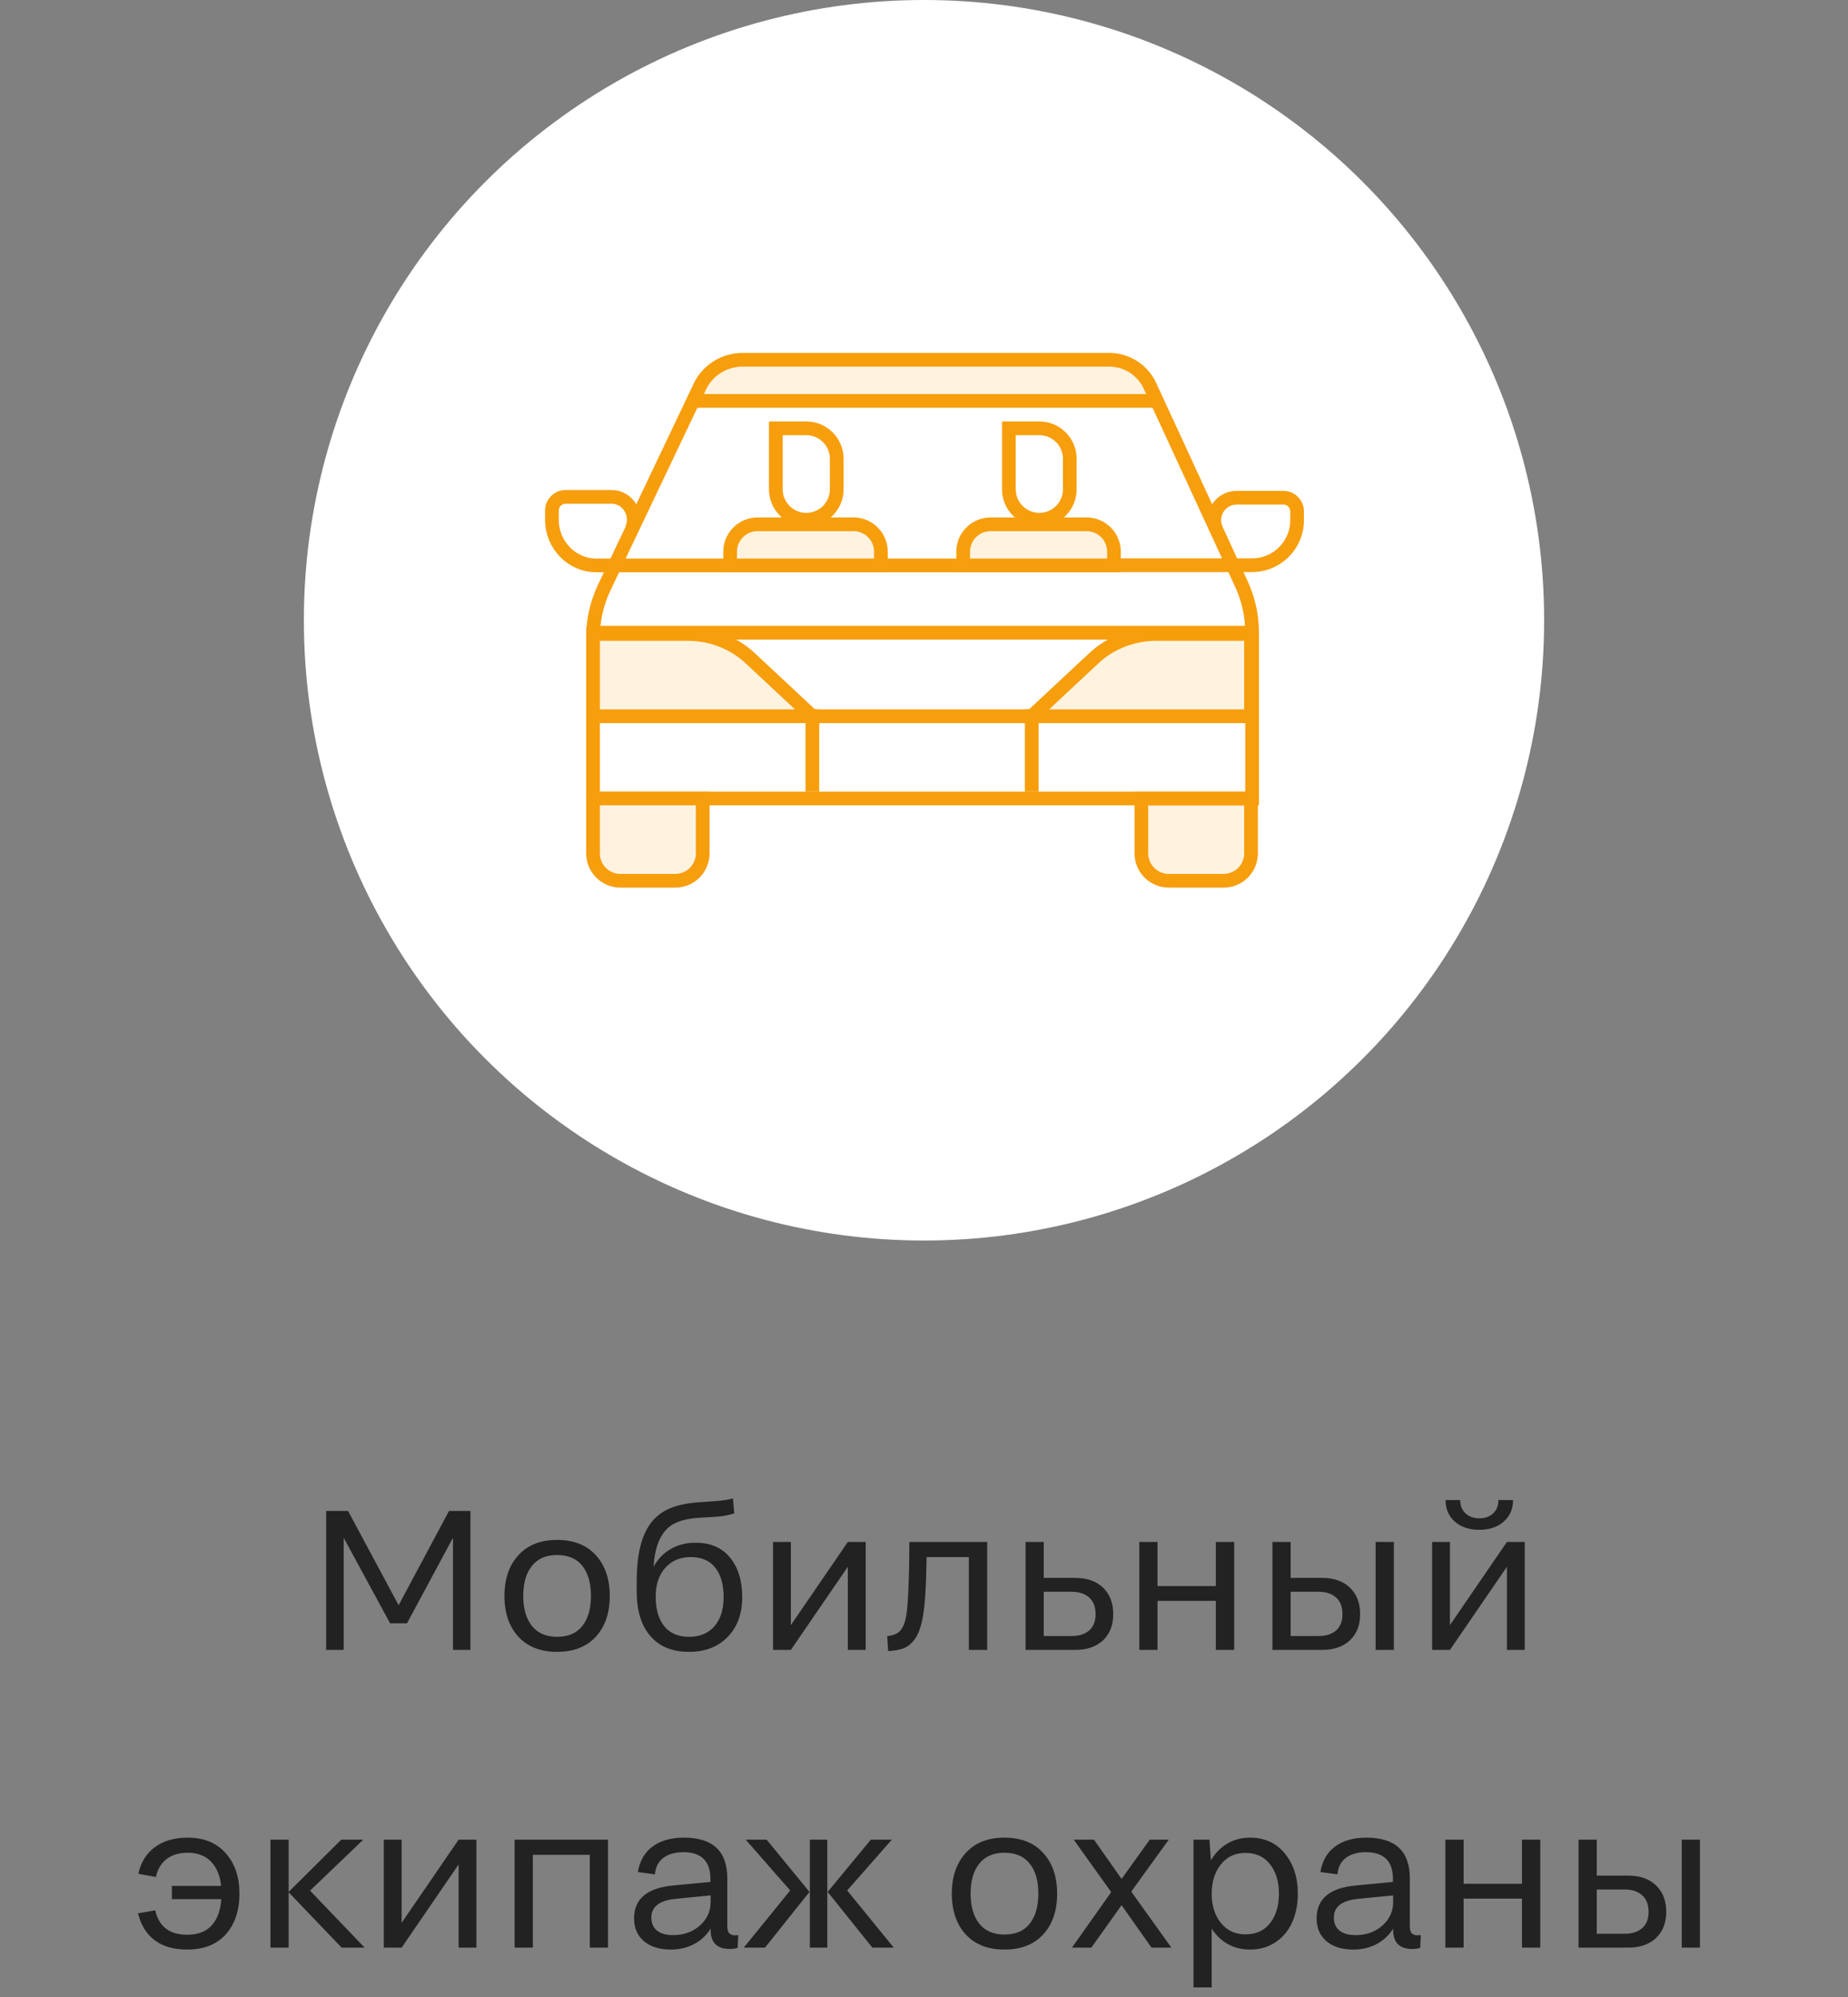 <?xml version="1.0" encoding="UTF-8"?> <svg xmlns="http://www.w3.org/2000/svg" width="149" height="161" viewBox="0 0 149 161" fill="none"><rect x="0" y="0" width="149" height="161" fill="#808080" stroke="none"/> <circle cx="74.5" cy="50" r="50" fill="white"></circle> <path d="M56.658 32.316C56.658 30.485 58.143 29 59.974 29H89.816C91.647 29 93.132 30.485 93.132 32.316H56.658Z" fill="#FFF3E0"></path> <path d="M47.815 57.737H100.644" stroke="#F79E0D" stroke-width="1.105"></path> <path d="M48.127 51.002H100.955" stroke="#F79E0D" stroke-width="1.105"></path> <path d="M93.132 32.316H56.105" stroke="#F79E0D" stroke-width="1.105"></path> <path d="M94.237 71H98.658C99.879 71 100.868 70.01 100.868 68.79V64.368H92.026V68.79C92.026 70.01 93.016 71 94.237 71Z" fill="#FFF3E0" stroke="#F79E0D" stroke-width="1.105"></path> <path d="M62.184 29H59.886C58.405 29 57.059 29.835 56.438 31.14L48.717 47.367C48.123 48.616 47.815 49.975 47.815 51.351V64.368H100.954V51.002C100.954 49.648 100.661 48.31 100.093 47.081L92.721 31.107C92.128 29.823 90.843 29 89.428 29H61.079" stroke="#F79E0D" stroke-width="1.105"></path> <path d="M56.657 68.79V64.368H47.815V68.79C47.815 70.01 48.805 71 50.026 71H54.447C55.668 71 56.657 70.01 56.657 68.79Z" fill="#FFF3E0" stroke="#F79E0D" stroke-width="1.105"></path> <path d="M98.069 42.695C97.514 41.493 98.392 40.122 99.715 40.122H103.476C104.086 40.122 104.581 40.617 104.581 41.227V41.935C104.581 43.938 102.957 45.562 100.954 45.562H89.047" stroke="#F79E0D" stroke-width="1.105"></path> <path d="M89.816 45.579H48.082C46.104 45.579 44.5 43.929 44.5 41.895V41.158C44.5 40.547 44.995 40.053 45.605 40.053H49.306C50.613 40.053 51.479 41.446 50.932 42.667" stroke="#F79E0D" stroke-width="1.105"></path> <path d="M88.209 53.048C89.542 51.804 91.35 51.105 93.235 51.105H100.868V57.737H83.184L88.209 53.048Z" fill="#FFF3E0" stroke="#F79E0D" stroke-width="1.105"></path> <path d="M60.474 53.048C59.141 51.804 57.333 51.105 55.448 51.105H47.816V57.737H65.5L60.474 53.048Z" fill="#FFF3E0" stroke="#F79E0D" stroke-width="1.105"></path> <path d="M83.184 57.737V63.263" stroke="#F79E0D" stroke-width="1.105" stroke-linecap="square" stroke-linejoin="round"></path> <path d="M65.5 57.737V63.263" stroke="#F79E0D" stroke-width="1.105" stroke-linecap="square" stroke-linejoin="round"></path> <path d="M62.553 34.527H65.009C66.365 34.527 67.465 35.627 67.465 36.983V39.44C67.465 40.796 66.365 41.896 65.009 41.896V41.896C63.652 41.896 62.553 40.796 62.553 39.44V34.527Z" stroke="#F79E0D" stroke-width="1.105"></path> <path d="M68.816 42.264H61.079C59.858 42.264 58.868 43.254 58.868 44.475V45.58H71.026V44.475C71.026 43.254 70.036 42.264 68.816 42.264Z" fill="#FFF3E0" stroke="#F79E0D" stroke-width="1.105"></path> <path d="M81.343 34.527H83.799C85.155 34.527 86.255 35.627 86.255 36.983V39.44C86.255 40.796 85.155 41.896 83.799 41.896V41.896C82.442 41.896 81.343 40.796 81.343 39.44V34.527Z" stroke="#F79E0D" stroke-width="1.105"></path> <path d="M87.606 42.264H79.869C78.648 42.264 77.658 43.254 77.658 44.475V45.58H89.816V44.475C89.816 43.254 88.826 42.264 87.606 42.264Z" fill="#FFF3E0" stroke="#F79E0D" stroke-width="1.105"></path> <path d="M26.297 133V121.797H28.062L32.141 129.398L36.203 121.797H37.93V133H36.523V123.961L32.812 130.859H31.453L27.711 123.961V133H26.297ZM44.914 133.156C43.581 133.156 42.539 132.747 41.789 131.93C41.044 131.112 40.672 130.018 40.672 128.648C40.672 127.284 41.047 126.19 41.797 125.367C42.547 124.544 43.586 124.133 44.914 124.133C46.253 124.133 47.294 124.544 48.039 125.367C48.789 126.185 49.164 127.279 49.164 128.648C49.164 130.023 48.789 131.12 48.039 131.938C47.294 132.75 46.253 133.156 44.914 133.156ZM44.914 131.945C45.815 131.945 46.495 131.654 46.953 131.07C47.417 130.482 47.648 129.674 47.648 128.648C47.648 127.612 47.417 126.805 46.953 126.227C46.495 125.643 45.815 125.352 44.914 125.352C44.023 125.352 43.346 125.646 42.883 126.234C42.419 126.818 42.188 127.622 42.188 128.648C42.188 129.669 42.419 130.474 42.883 131.062C43.352 131.651 44.029 131.945 44.914 131.945ZM55.555 133.156C54.2 133.156 53.159 132.729 52.43 131.875C51.7 131.021 51.336 129.833 51.336 128.312V127.516C51.336 126.031 51.508 124.836 51.852 123.93C52.195 123.018 52.719 122.341 53.422 121.898C54.125 121.456 55.06 121.193 56.227 121.109L57.75 121C58.203 120.974 58.651 120.904 59.094 120.789L59.203 121.992C58.755 122.143 58.271 122.234 57.75 122.266L56.227 122.359C55.45 122.422 54.823 122.578 54.344 122.828C53.87 123.078 53.492 123.484 53.211 124.047C52.93 124.604 52.758 125.354 52.695 126.297C53.034 125.677 53.495 125.201 54.078 124.867C54.661 124.529 55.331 124.359 56.086 124.359C57.279 124.359 58.203 124.758 58.859 125.555C59.516 126.352 59.844 127.419 59.844 128.758C59.844 130.086 59.453 131.151 58.672 131.953C57.891 132.755 56.852 133.156 55.555 133.156ZM53.555 131.086C54.013 131.659 54.68 131.945 55.555 131.945C56.43 131.945 57.112 131.661 57.602 131.094C58.096 130.526 58.344 129.742 58.344 128.742C58.344 127.732 58.12 126.943 57.672 126.375C57.224 125.802 56.562 125.516 55.688 125.516C54.849 125.516 54.169 125.802 53.648 126.375C53.128 126.943 52.867 127.727 52.867 128.727C52.867 129.727 53.096 130.513 53.555 131.086ZM62.328 133V124.297H63.766V131L68.359 124.297H69.797V133H68.359V126.297L63.766 133H62.328ZM71.531 131.883C72.016 131.846 72.372 131.695 72.602 131.43C72.867 131.122 73.042 130.596 73.125 129.852C73.208 129.102 73.268 127.841 73.305 126.07L73.32 124.297H79.594V133H78.117V125.516H74.711L74.695 126.234C74.664 128.042 74.57 129.396 74.414 130.297C74.263 131.198 74.005 131.859 73.641 132.281C73.406 132.568 73.133 132.768 72.82 132.883C72.513 132.997 72.109 133.068 71.609 133.094L71.531 131.883ZM82.688 133V124.297H84.156V127.195H86.688C87.641 127.195 88.391 127.458 88.938 127.984C89.484 128.51 89.758 129.221 89.758 130.117C89.758 131.003 89.484 131.706 88.938 132.227C88.391 132.742 87.641 133 86.688 133H82.688ZM86.398 128.312H84.156V131.883H86.398C87.003 131.883 87.477 131.732 87.82 131.43C88.164 131.128 88.336 130.69 88.336 130.117C88.336 129.534 88.164 129.089 87.82 128.781C87.477 128.469 87.003 128.312 86.398 128.312ZM91.859 133V124.297H93.328V127.852H98.031V124.297H99.508V133H98.031V129.047H93.328V133H91.859ZM110.914 133V124.297H112.383V133H110.914ZM102.594 133V124.297H104.062V127.195H106.594C107.547 127.195 108.297 127.458 108.844 127.984C109.391 128.51 109.664 129.221 109.664 130.117C109.664 131.003 109.391 131.706 108.844 132.227C108.297 132.742 107.547 133 106.594 133H102.594ZM106.305 128.312H104.062V131.883H106.305C106.909 131.883 107.383 131.732 107.727 131.43C108.07 131.128 108.242 130.69 108.242 130.117C108.242 129.534 108.07 129.089 107.727 128.781C107.383 128.469 106.909 128.312 106.305 128.312ZM120.812 120.922H121.992C121.992 121.646 121.74 122.227 121.234 122.664C120.734 123.102 120.081 123.32 119.273 123.32C118.466 123.32 117.81 123.102 117.305 122.664C116.805 122.227 116.555 121.646 116.555 120.922H117.734C117.734 121.37 117.875 121.727 118.156 121.992C118.443 122.258 118.815 122.391 119.273 122.391C119.742 122.391 120.115 122.258 120.391 121.992C120.672 121.727 120.812 121.37 120.812 120.922ZM115.469 133V124.297H116.906V131L121.5 124.297H122.938V133H121.5V126.297L116.906 133H115.469ZM12.57 151.305L11.156 151.047C11.354 150.12 11.8 149.404 12.492 148.898C13.185 148.388 14.062 148.133 15.125 148.133C16.438 148.133 17.461 148.549 18.195 149.383C18.935 150.211 19.305 151.294 19.305 152.633C19.305 154.013 18.938 155.112 18.203 155.93C17.474 156.747 16.438 157.156 15.094 157.156C14.021 157.156 13.151 156.909 12.484 156.414C11.818 155.919 11.365 155.193 11.125 154.234L12.516 153.992C12.812 155.305 13.672 155.961 15.094 155.961C15.953 155.961 16.609 155.711 17.062 155.211C17.521 154.711 17.781 154.005 17.844 153.094H13.859V152.023H17.828C17.745 151.195 17.474 150.544 17.016 150.07C16.562 149.591 15.932 149.352 15.125 149.352C14.438 149.352 13.872 149.521 13.43 149.859C12.992 150.198 12.706 150.68 12.57 151.305ZM21.805 157V148.297H23.273V152.508L27.516 148.297H29.289L25 152.406L29.398 157H27.547L23.273 152.539V157H21.805ZM30.945 157V148.297H32.383V155L36.977 148.297H38.414V157H36.977V150.297L32.383 157H30.945ZM41.492 157V148.297H49.023V157H47.555V149.516H42.961V157H41.492ZM51.43 150.906C51.581 150 51.979 149.312 52.625 148.844C53.271 148.37 54.109 148.133 55.141 148.133C57.474 148.133 58.641 149.227 58.641 151.414V155.289C58.641 155.544 58.693 155.729 58.797 155.844C58.901 155.953 59.057 156.008 59.266 156.008C59.297 156.008 59.344 156.005 59.406 156C59.469 155.995 59.508 155.992 59.523 155.992L59.477 157.016C59.294 157.078 59.086 157.109 58.852 157.109C57.815 157.109 57.297 156.599 57.297 155.578V155.461C56.969 155.997 56.526 156.414 55.969 156.711C55.411 157.008 54.784 157.156 54.086 157.156C53.175 157.156 52.453 156.932 51.922 156.484C51.391 156.036 51.125 155.424 51.125 154.648C51.125 153.07 52.175 152.185 54.273 151.992L57.281 151.703V151.516C57.281 150.745 57.094 150.185 56.719 149.836C56.349 149.482 55.812 149.305 55.109 149.305C54.443 149.305 53.904 149.456 53.492 149.758C53.086 150.06 52.857 150.505 52.805 151.094L51.43 150.906ZM52.516 154.57C52.516 155.029 52.667 155.38 52.969 155.625C53.271 155.87 53.706 155.992 54.273 155.992C55.122 155.992 55.839 155.737 56.422 155.227C57.005 154.711 57.297 154.076 57.297 153.32V152.789L54.516 153.062C53.182 153.188 52.516 153.69 52.516 154.57ZM65.297 157V148.297H66.703V157H65.297ZM66.734 152.508L70.211 148.297H71.906L68.305 152.391L72.062 157H70.336L66.734 152.508ZM65.266 152.508L61.68 157H59.969L63.711 152.391L60.125 148.297H61.812L65.266 152.508ZM80.984 157.156C79.651 157.156 78.609 156.747 77.859 155.93C77.115 155.112 76.742 154.018 76.742 152.648C76.742 151.284 77.117 150.19 77.867 149.367C78.617 148.544 79.656 148.133 80.984 148.133C82.323 148.133 83.365 148.544 84.109 149.367C84.859 150.185 85.234 151.279 85.234 152.648C85.234 154.023 84.859 155.12 84.109 155.938C83.365 156.75 82.323 157.156 80.984 157.156ZM80.984 155.945C81.885 155.945 82.565 155.654 83.023 155.07C83.487 154.482 83.719 153.674 83.719 152.648C83.719 151.612 83.487 150.805 83.023 150.227C82.565 149.643 81.885 149.352 80.984 149.352C80.094 149.352 79.417 149.646 78.953 150.234C78.49 150.818 78.258 151.622 78.258 152.648C78.258 153.669 78.49 154.474 78.953 155.062C79.422 155.651 80.099 155.945 80.984 155.945ZM87.992 157H86.43L89.594 152.523L86.57 148.297H88.203L90.43 151.461L92.703 148.297H94.234L91.211 152.484L94.445 157H92.844L90.43 153.578L87.992 157ZM100.797 157.156C100.12 157.156 99.518 157.008 98.992 156.711C98.466 156.414 98.034 155.997 97.695 155.461V160.203H96.227V148.297H97.516L97.633 149.961C97.966 149.393 98.401 148.948 98.938 148.625C99.479 148.297 100.099 148.133 100.797 148.133C101.958 148.133 102.888 148.557 103.586 149.406C104.289 150.255 104.641 151.336 104.641 152.648C104.641 153.513 104.487 154.286 104.18 154.969C103.872 155.646 103.424 156.18 102.836 156.57C102.247 156.961 101.568 157.156 100.797 157.156ZM100.414 155.93C101.273 155.93 101.938 155.628 102.406 155.023C102.88 154.414 103.117 153.622 103.117 152.648C103.117 151.685 102.88 150.898 102.406 150.289C101.938 149.674 101.273 149.367 100.414 149.367C99.586 149.367 98.924 149.677 98.43 150.297C97.94 150.917 97.695 151.706 97.695 152.664C97.695 153.612 97.943 154.393 98.438 155.008C98.932 155.622 99.591 155.93 100.414 155.93ZM106.461 150.906C106.612 150 107.01 149.312 107.656 148.844C108.302 148.37 109.141 148.133 110.172 148.133C112.505 148.133 113.672 149.227 113.672 151.414V155.289C113.672 155.544 113.724 155.729 113.828 155.844C113.932 155.953 114.089 156.008 114.297 156.008C114.328 156.008 114.375 156.005 114.438 156C114.5 155.995 114.539 155.992 114.555 155.992L114.508 157.016C114.326 157.078 114.117 157.109 113.883 157.109C112.846 157.109 112.328 156.599 112.328 155.578V155.461C112 155.997 111.557 156.414 111 156.711C110.443 157.008 109.815 157.156 109.117 157.156C108.206 157.156 107.484 156.932 106.953 156.484C106.422 156.036 106.156 155.424 106.156 154.648C106.156 153.07 107.206 152.185 109.305 151.992L112.312 151.703V151.516C112.312 150.745 112.125 150.185 111.75 149.836C111.38 149.482 110.844 149.305 110.141 149.305C109.474 149.305 108.935 149.456 108.523 149.758C108.117 150.06 107.888 150.505 107.836 151.094L106.461 150.906ZM107.547 154.57C107.547 155.029 107.698 155.38 108 155.625C108.302 155.87 108.737 155.992 109.305 155.992C110.154 155.992 110.87 155.737 111.453 155.227C112.036 154.711 112.328 154.076 112.328 153.32V152.789L109.547 153.062C108.214 153.188 107.547 153.69 107.547 154.57ZM116.539 157V148.297H118.008V151.852H122.711V148.297H124.188V157H122.711V153.047H118.008V157H116.539ZM135.594 157V148.297H137.062V157H135.594ZM127.273 157V148.297H128.742V151.195H131.273C132.227 151.195 132.977 151.458 133.523 151.984C134.07 152.51 134.344 153.221 134.344 154.117C134.344 155.003 134.07 155.706 133.523 156.227C132.977 156.742 132.227 157 131.273 157H127.273ZM130.984 152.312H128.742V155.883H130.984C131.589 155.883 132.062 155.732 132.406 155.43C132.75 155.128 132.922 154.69 132.922 154.117C132.922 153.534 132.75 153.089 132.406 152.781C132.062 152.469 131.589 152.312 130.984 152.312Z" fill="#222222"></path> </svg> 